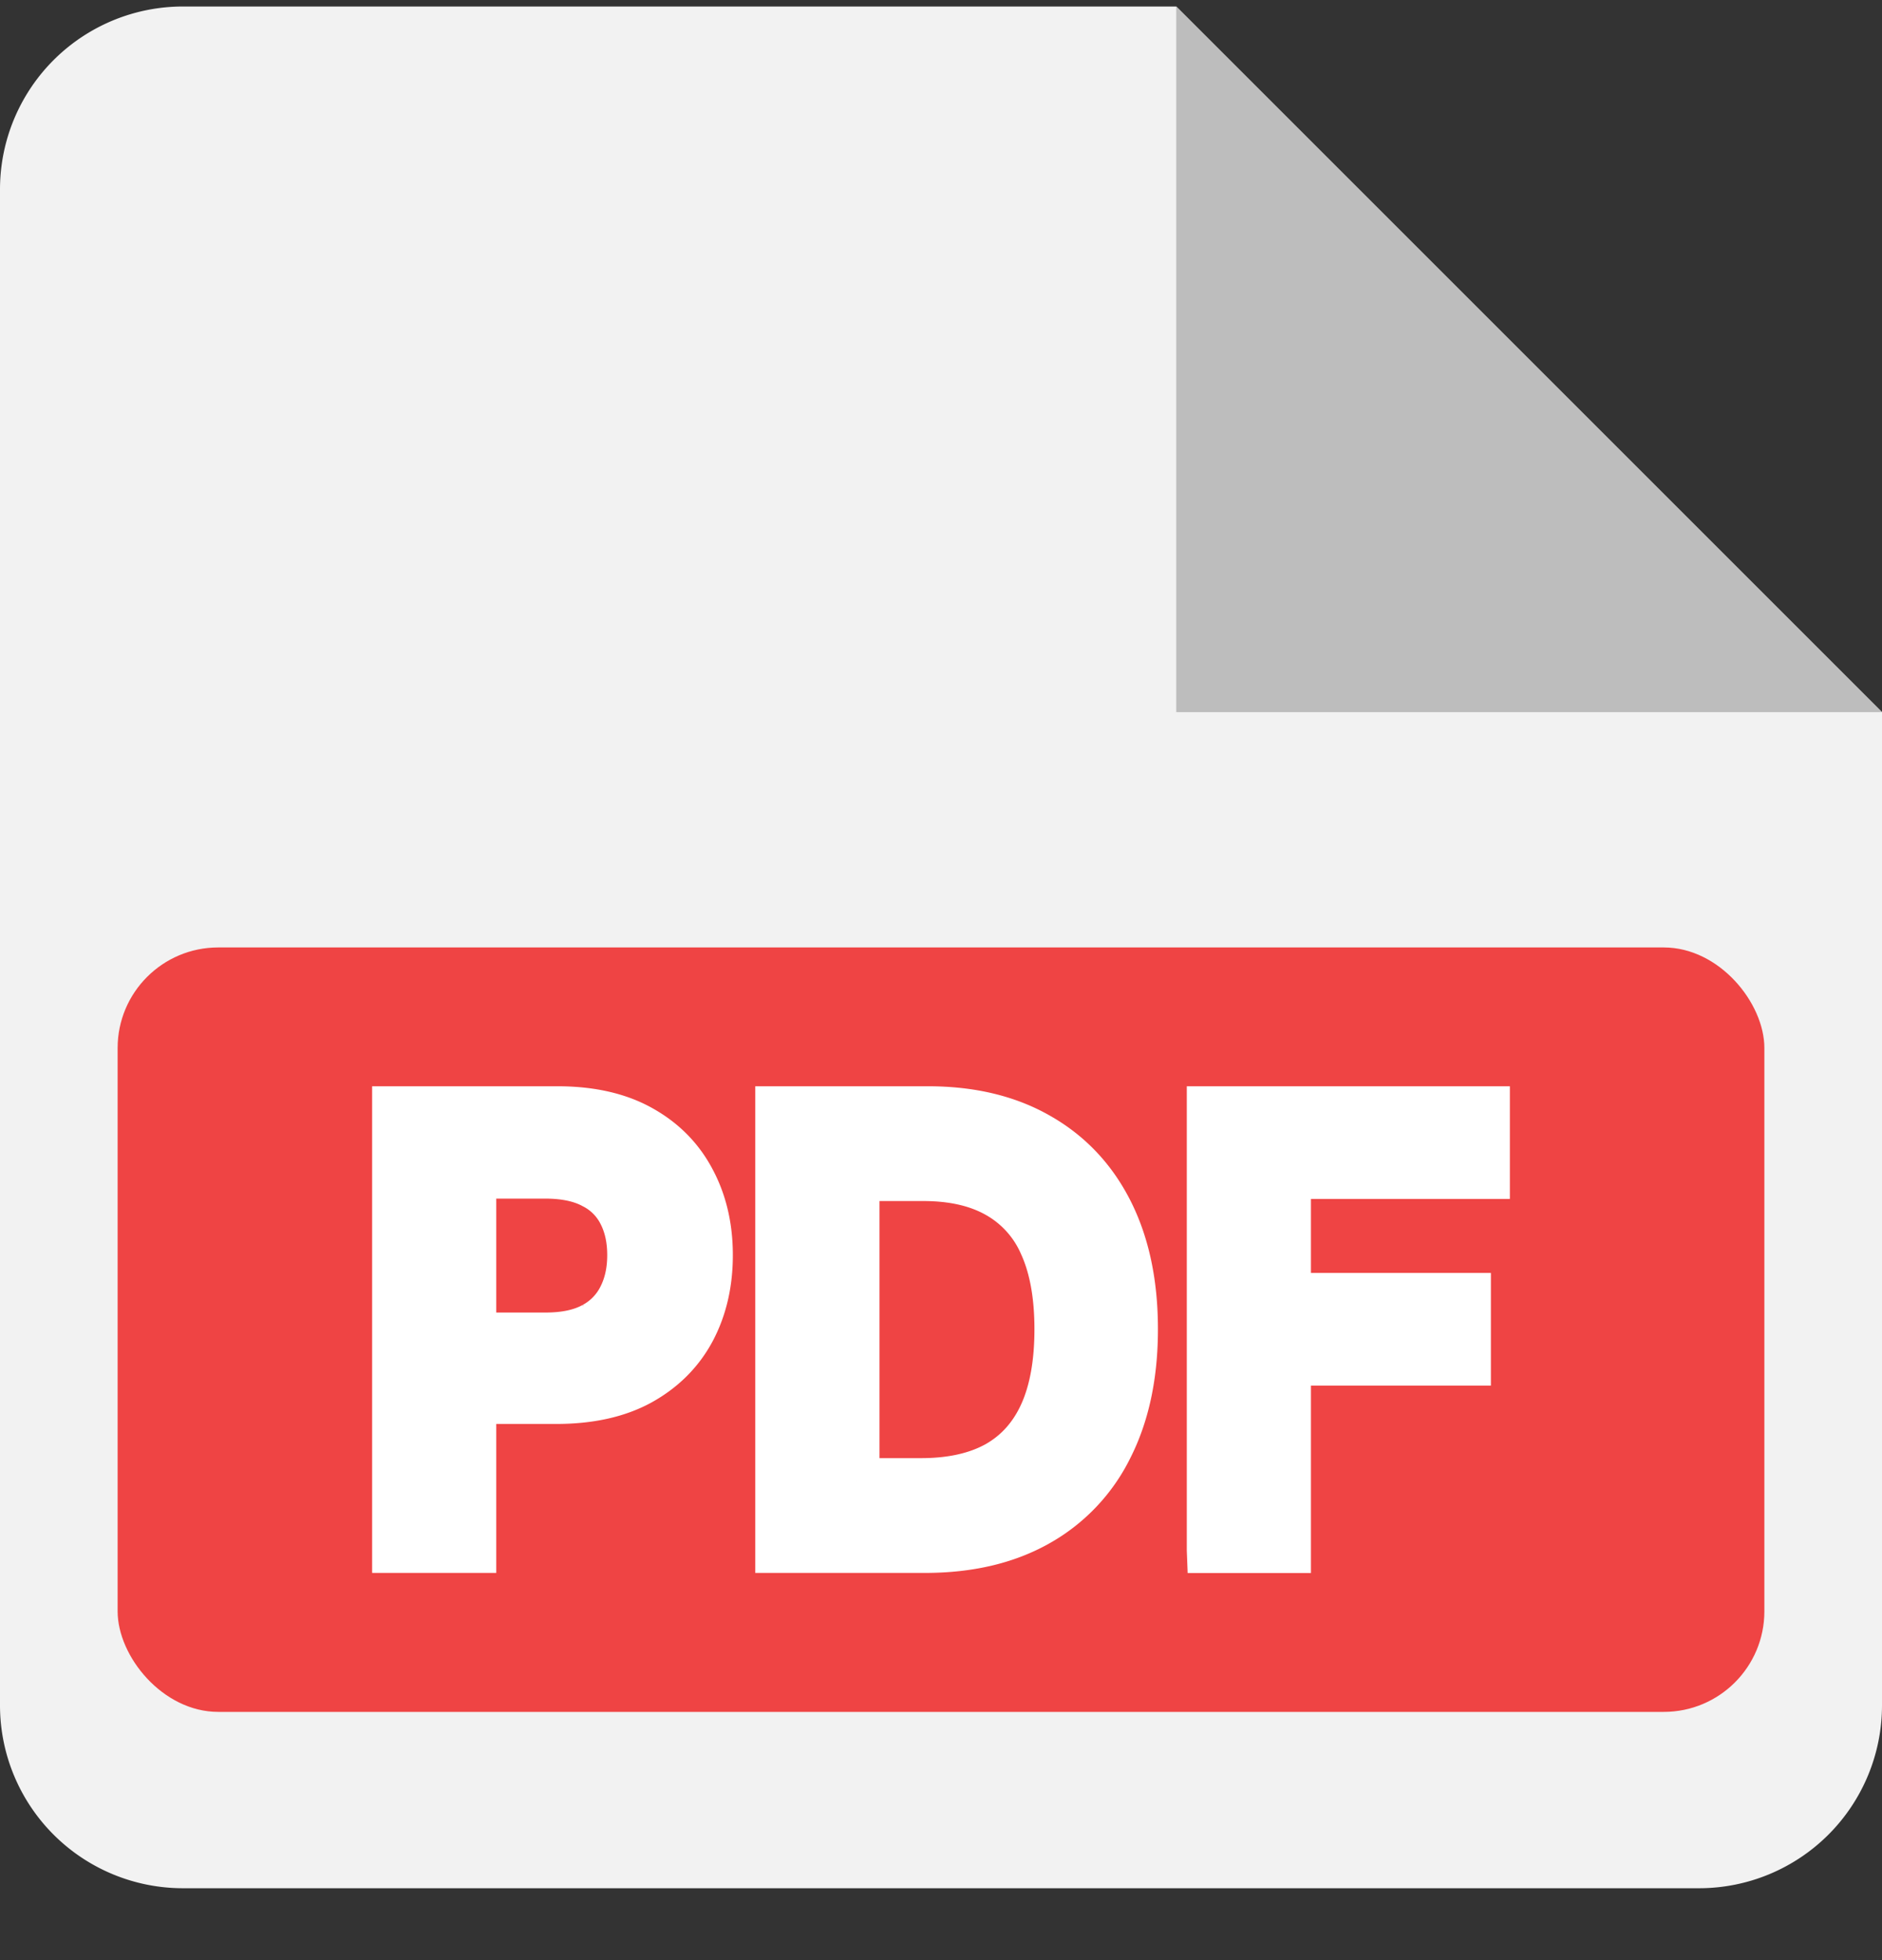 <svg width="24" height="25" fill="none" xmlns="http://www.w3.org/2000/svg"><rect width="100%" height="100%" fill="#333333" stroke="none"/><path fill-rule="evenodd" clip-rule="evenodd" d="M15 .083H2.334A2.333 2.333 0 000 2.416V21.75a2.333 2.333 0 002.333 2.333h19.334A2.333 2.333 0 0024 21.75V9.083l-9-9z" fill="#F2F2F2"/><path d="M15 9.083h9l-9-9v9z" fill="#BDBDBD"/><rect x="1.5" y="12.084" width="21" height="9.75" rx="1.283" fill="#EF4444"/><path d="M5.037 19.77v-5.624h2.07c.425 0 .78.08 1.068.241.29.161.508.383.656.665.149.28.223.599.223.956 0 .36-.074.68-.223.961-.15.28-.37.5-.661.662-.291.16-.65.239-1.076.239H5.722v-.838h1.237c.248 0 .451-.044.61-.132a.825.825 0 00.35-.362c.078-.154.116-.33.116-.53s-.038-.376-.116-.528a.796.796 0 00-.353-.354c-.158-.086-.362-.13-.612-.13h-.917v4.774h-1zm6.758 0H9.923v-5.624h1.91c.548 0 1.019.112 1.412.337.396.224.7.545.912.964.212.42.318.921.318 1.506s-.107 1.089-.32 1.51a2.24 2.24 0 01-.92.97c-.4.225-.88.337-1.44.337zm-.871-.881h.822c.385 0 .706-.072.963-.214.257-.145.45-.36.58-.646.13-.287.194-.646.194-1.076 0-.43-.065-.788-.194-1.072a1.34 1.34 0 00-.575-.64c-.251-.142-.564-.214-.938-.214h-.852v3.862zm4.502.881v-5.624h3.537V15h-2.537v1.527h2.295v.854h-2.295v2.39h-1z" fill="#fff"/><path d="M5.037 19.77v-5.624h2.07c.425 0 .78.08 1.068.241.29.161.508.383.656.665.149.28.223.599.223.956 0 .36-.074.68-.223.961-.15.28-.37.5-.661.662-.291.16-.65.239-1.076.239H5.722v-.838h1.237c.248 0 .451-.044.61-.132a.825.825 0 00.35-.362c.078-.154.116-.33.116-.53s-.038-.376-.116-.528a.796.796 0 00-.353-.354c-.158-.086-.362-.13-.612-.13h-.917v4.774h-1zm6.758 0H9.923v-5.624h1.91c.548 0 1.019.112 1.412.337.396.224.7.545.912.964.212.42.318.921.318 1.506s-.107 1.089-.32 1.51a2.24 2.24 0 01-.92.97c-.4.225-.88.337-1.44.337zm-.871-.881h.822c.385 0 .706-.072.963-.214.257-.145.45-.36.58-.646.13-.287.194-.646.194-1.076 0-.43-.065-.788-.194-1.072a1.34 1.34 0 00-.575-.64c-.251-.142-.564-.214-.938-.214h-.852v3.862zm4.502.881v-5.624h3.537V15h-2.537v1.527h2.295v.854h-2.295v2.39h-1z" stroke="#fff" stroke-width=".583"/></svg>